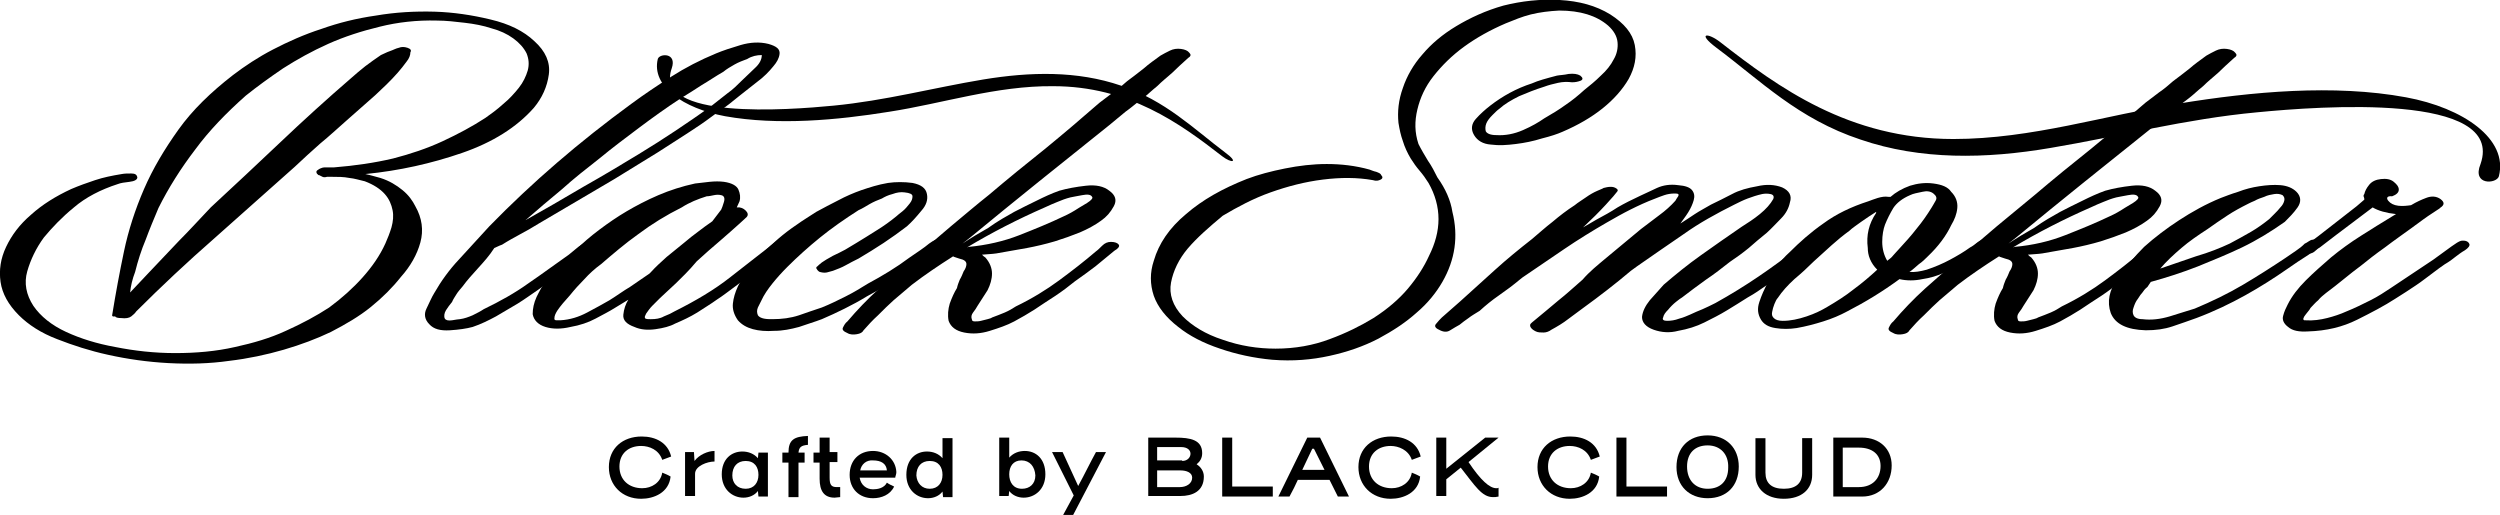 <?xml version="1.0" encoding="utf-8"?>
<!-- Generator: Adobe Illustrator 25.0.0, SVG Export Plug-In . SVG Version: 6.00 Build 0)  -->
<svg version="1.1" xmlns="http://www.w3.org/2000/svg" xmlns:xlink="http://www.w3.org/1999/xlink" x="0px" y="0px"
	 viewBox="0 0 449.6 92.6" style="enable-background:new 0 0 449.6 92.6;" xml:space="preserve">
<g id="レイヤー_1">
</g>
<g id="レイヤー_2">
	<g>
		<g>
			<g>
				<path d="M20.2,56.5c0.6-3.7,1.3-7.5,2.1-11.3c0.8-3.8,2-7.5,3.6-11.2c1.6-3.7,3.7-7.2,6.2-10.7c2.5-3.5,5.8-6.7,9.8-9.8
					c2.1-1.6,4.5-3.2,7.2-4.6c2.7-1.4,5.6-2.7,8.7-3.7c3.1-1.1,6.3-1.9,9.8-2.4c3.5-0.6,7-0.8,10.6-0.7c3.3,0.1,6.7,0.6,10,1.4
					c3.4,0.8,6,2.1,7.9,3.9c2,1.8,2.9,3.8,2.6,6c-0.3,2.2-1.2,4.2-2.7,6c-3.1,3.5-7.4,6.2-12.9,8.1c-5.5,1.9-11.3,3.2-17.4,3.8
					c1,0.2,1.9,0.5,2.7,0.7c1.6,0.5,2.9,1.3,4,2.2c1.1,0.9,1.8,1.9,2.3,2.9c1.2,2.1,1.5,4.3,0.9,6.5c-0.6,2.2-1.8,4.3-3.5,6.2
					c-1.5,1.9-3.3,3.7-5.4,5.4c-2.1,1.7-4.5,3.1-7.2,4.5C57,60.9,54.1,62,51,62.9c-3.1,0.9-6.4,1.6-9.8,2c-3.5,0.5-7.1,0.6-10.9,0.4
					c-3.7-0.2-7.3-0.7-10.9-1.5c-3.2-0.7-6.3-1.7-9.1-2.8c-2.9-1.1-5.2-2.6-6.9-4.3c-1.9-1.9-3-3.9-3.3-6c-0.3-2.1,0-4.2,1-6.3
					c1-2.1,2.4-4,4.5-5.8c2-1.8,4.4-3.3,7.2-4.6c1.4-0.6,2.8-1.1,4.3-1.6c1.5-0.5,3-0.8,4.8-1.1c0.5-0.1,1.1-0.1,1.7-0.1
					c0.7,0,1,0.2,1.1,0.7c0,0.4-0.5,0.7-1.4,0.8c-0.9,0.1-1.6,0.2-2.1,0.4c-3.1,1-5.8,2.4-7.9,4.2c-2.2,1.8-3.9,3.6-5.4,5.4
					c-1.4,1.9-2.4,4-3,6.1C4.3,50.9,4.7,53,6,55c1.3,1.9,3.3,3.5,5.9,4.7c2.6,1.2,5.5,2.1,8.8,2.7c3.5,0.7,7.1,1.1,10.8,1.1
					c3.7,0,7.3-0.3,10.8-1.1c3.2-0.7,6.3-1.6,9.1-2.9c2.9-1.3,5.5-2.7,7.8-4.2c2.3-1.7,4.3-3.5,6-5.4c1.7-1.9,3.1-3.9,4.1-6.1
					c0.4-0.9,0.8-1.9,1.1-2.9c0.3-1.1,0.4-2.1,0.2-3.1c-0.2-1-0.6-2-1.4-2.9c-0.8-0.9-2-1.7-3.6-2.3c-0.9-0.2-1.8-0.5-2.8-0.6
					c-1-0.2-2-0.2-3.1-0.2h-0.9c-0.3,0.1-0.6,0.1-0.8,0l-0.6-0.3c-0.1,0-0.2,0-0.2-0.1c-0.2-0.1-0.3-0.3-0.3-0.5
					c0-0.2,0.2-0.3,0.5-0.5l0.2-0.1c0.2-0.1,0.5-0.2,0.9-0.2h0.2h1.4c3.7-0.3,7.2-0.8,10.6-1.6c3.1-0.8,6.1-1.8,8.9-3.1
					c2.8-1.3,5.4-2.7,7.7-4.2c1-0.7,2.1-1.5,3.2-2.5c1.1-0.9,2-1.9,2.8-2.9c0.8-1,1.3-2.1,1.6-3.1c0.3-1.1,0.2-2.1-0.2-3.1
					c-0.5-1-1.3-1.9-2.4-2.7c-1.1-0.8-2.4-1.4-3.9-1.8c-1.5-0.5-3.1-0.8-4.8-1c-1.7-0.2-3.4-0.4-5-0.4c-3.6-0.1-7.1,0.3-10.3,1.1
					c-3.3,0.8-6.4,1.8-9.3,3.1c-2.9,1.3-5.6,2.8-8.1,4.4c-2.5,1.7-4.7,3.3-6.7,4.9c-3.5,3.1-6.6,6.3-9.1,9.7
					c-2.6,3.4-4.8,6.9-6.6,10.5c-0.8,1.9-1.6,3.8-2.3,5.7c-0.8,1.9-1.4,3.8-1.9,5.8c-0.5,1.3-0.8,2.6-0.9,3.7l3.3-3.5
					c1.8-1.9,3.6-3.8,5.5-5.8c1.9-1.9,3.7-3.9,5.7-6c4.2-3.9,8.4-7.8,12.5-11.7c4.1-3.9,8.4-7.8,12.8-11.6c0.8-0.7,1.6-1.4,2.5-2.1
					c0.9-0.7,1.8-1.3,2.8-2c0.5-0.2,1-0.5,1.6-0.7c0.6-0.2,1.1-0.5,1.6-0.6c0.5-0.2,1-0.2,1.6,0c0.6,0.2,0.7,0.5,0.5,0.8
					c0,0.5-0.2,1.1-0.7,1.7c-0.5,0.7-1,1.3-1.6,2c-0.6,0.7-1.3,1.4-2,2.1c-0.7,0.7-1.4,1.3-2,1.9l-5.1,4.5c-1.6,1.4-3.2,2.9-4.8,4.2
					c-1.6,1.4-3.1,2.8-4.6,4.2c-4.8,4.3-9.7,8.6-14.5,12.9c-4.8,4.2-9.5,8.6-14,13.1c-0.2,0.3-0.5,0.6-0.9,0.9
					c-0.4,0.3-1,0.4-1.8,0.3c-0.6,0-1-0.1-1.1-0.3C20.2,57,20.1,56.8,20.2,56.5z"/>
				<path d="M83.2,51.5c-0.4,0.5-0.8,0.9-1.1,1.4c-0.3,0.5-0.6,0.9-0.8,1.4c-0.4,0.5-0.8,1-1.1,1.5c-0.3,0.5-0.4,1.1-0.2,1.5
					c0.2,0.3,0.6,0.4,1.3,0.3c0.7-0.1,1.1-0.2,1.4-0.2c0.8-0.1,1.6-0.4,2.3-0.7c0.8-0.4,1.4-0.7,2-1.1c2.9-1.4,5.6-2.9,8.1-4.7
					c2.5-1.7,4.9-3.5,7.2-5.1c0.5-0.4,1.1-0.9,1.7-1.4c0.7-0.5,1.2-0.8,1.7-1.1c0.6-0.3,1.2-0.3,1.7,0c0.6,0.3,0.6,0.7,0.1,1
					c-1.3,0.8-2.5,1.7-3.6,2.6c-1.1,0.9-2.3,1.8-3.6,2.7c-1.2,0.8-2.4,1.7-3.5,2.5c-1.2,0.8-2.4,1.7-3.7,2.5
					c-1.3,0.8-2.6,1.5-3.9,2.3c-1.3,0.7-2.7,1.4-4.2,1.9c-1.1,0.3-2.5,0.5-4.1,0.6c-1.7,0.1-2.9-0.2-3.7-1.1c-0.8-0.8-1-1.8-0.5-2.8
					c0.5-1,0.9-2,1.4-2.8c1.2-2.1,2.7-4.2,4.5-6.1c1.8-2,3.6-3.9,5.4-5.9c7.7-7.9,16.2-15.2,25.5-22c2.3-1.7,4.7-3.3,7.2-4.9
					c2.5-1.6,5.2-3,8.1-4.2c1.2-0.5,2.7-1,4.4-1.5c1.7-0.5,3.4-0.6,5-0.2c1.4,0.4,2.1,0.9,2,1.8c-0.1,0.8-0.5,1.5-1.1,2.2
					c-0.8,1-1.8,2-2.9,2.8c-1.1,0.9-2.2,1.7-3.3,2.6c-1.1,0.9-2.2,1.8-3.4,2.6c-1.2,0.8-2.3,1.7-3.5,2.5c-2.5,1.7-5.1,3.3-7.7,5
					c-2.6,1.6-5.2,3.2-7.8,4.8l-13.6,8c-1.1,0.7-2.2,1.3-3.3,1.9c-1.1,0.6-2.2,1.2-3.3,1.9c-0.6,0.2-1.1,0.5-1.4,0.6
					C88,46,87,47.1,86,48.2C85,49.3,84,50.4,83.2,51.5z M114.9,27.7c2.3-1.4,4.5-2.8,6.6-4.2c2.1-1.4,4.3-2.9,6.5-4.5
					c0.9-0.7,1.8-1.4,2.8-2.2c1-0.7,1.8-1.5,2.6-2.3c0.7-0.7,1.5-1.4,2.3-2.2c0.9-0.8,1.3-1.6,1.3-2.4c-0.9,0-1.8,0.2-2.6,0.7
					c-0.8,0.3-1.6,0.6-2.3,1c-0.7,0.4-1.4,0.8-2,1.3c-1.4,0.8-2.7,1.7-3.9,2.4c-1.2,0.8-2.5,1.6-3.8,2.4c-2.6,1.7-5.1,3.5-7.5,5.3
					c-2.4,1.8-4.8,3.6-7.1,5.5c-2.3,1.8-4.6,3.6-6.7,5.5c-2.2,1.8-4.4,3.7-6.6,5.6c3.2-1.8,6.7-3.8,10.4-6
					C108.8,31.4,112.1,29.4,114.9,27.7z"/>
				<path d="M121.6,50.9l-2.9,2.7c-0.5,0.5-1,1-1.4,1.4c-0.5,0.5-0.8,1-1.1,1.4c-0.2,0.4-0.3,0.6-0.2,0.8c0.1,0.2,0.5,0.2,1.1,0.2
					c0.8,0,1.6-0.1,2.3-0.5c0.8-0.3,1.4-0.6,1.9-0.9c3.8-1.9,7.2-3.9,10.1-6.2c2.9-2.3,5.7-4.4,8.3-6.5c0.2-0.2,0.5-0.3,0.8-0.3
					c0.4,0,0.7,0.1,1,0.2c0.3,0.1,0.5,0.3,0.6,0.5c0.1,0.2,0,0.4-0.2,0.5c-1,0.8-2.1,1.7-3.3,2.6c-1.2,0.9-2.3,1.7-3.3,2.4
					c-1.1,0.8-2.2,1.7-3.2,2.4c-1.1,0.8-2.1,1.6-3.2,2.3c-1.1,0.8-2.3,1.5-3.5,2.3c-1.3,0.8-2.6,1.4-4,2c-0.9,0.5-2.1,0.8-3.5,1
					c-1.4,0.2-2.7,0.1-3.8-0.4c-1.4-0.5-2.1-1.2-2-2.2c0.1-1,0.4-1.9,0.9-2.7l-2.3,1.4c-1.1,0.7-2.3,1.3-3.6,2
					c-1.3,0.7-2.8,1.2-4.5,1.5c-1.7,0.4-3.2,0.4-4.5,0c-1.3-0.4-2.1-1.2-2.3-2.3c0-1,0.2-2,0.7-3.1c0.5-1,1-2,1.7-2.9
					c0.8-0.9,1.6-1.8,2.5-2.8c0.9-1,1.8-1.9,2.8-2.7c1.3-1.3,2.7-2.5,4.3-3.7c1.6-1.2,3.2-2.3,4.9-3.3c1.7-1,3.6-2,5.7-2.9
					c2.1-0.9,4.3-1.6,6.6-2.1c0.8-0.1,1.7-0.2,2.6-0.3c1-0.1,1.8-0.1,2.6,0c1.4,0.2,2.3,0.7,2.6,1.4c0.3,0.7,0.4,1.4,0.2,2.1
					l-0.5,1.1h0.5c0.6,0.1,1,0.4,1.3,0.8c0.3,0.4,0.2,0.8-0.2,1.1c0.1-0.1-0.3,0.3-1.2,1.1c-0.9,0.8-2,1.8-3.4,3
					c-1.4,1.2-2.8,2.4-4.2,3.7C123.8,48.8,122.6,49.9,121.6,50.9z M129.7,37.7c0.1-0.2,0.3-0.7,0.5-1.4c0.2-0.7,0-1.1-0.5-1.2
					c-0.4-0.1-0.8-0.1-1.3,0c-0.5,0.1-0.9,0.2-1.3,0.2c-1.6,0.5-3.1,1.1-4.5,2c-2.8,1.4-5.4,3-7.8,4.8c-2.4,1.7-4.6,3.6-6.7,5.4
					c-1.1,0.8-2.1,1.7-3,2.7c-0.9,0.9-1.8,1.9-2.6,2.9c-0.9,1-1.7,1.9-2.3,2.8c-0.3,0.5-0.5,0.9-0.5,1.4c0,0.2,0.1,0.3,0.4,0.3
					c0.2,0,0.5,0,0.7,0c1.7-0.1,3.3-0.6,4.8-1.4c1.5-0.8,2.8-1.5,4-2.2c1.3-0.8,2.5-1.7,3.7-2.4c1.2-0.8,2.3-1.6,3.5-2.4L117,49
					c0.9-1,1.9-1.9,2.9-2.8c1.1-0.9,2.1-1.7,3.2-2.6c0.8-0.7,1.6-1.3,2.4-1.9c0.8-0.6,1.7-1.3,2.6-1.9L129.7,37.7z"/>
				<path d="M149.8,46c0.8-0.4,1.5-0.7,2.2-1.1c0.7-0.4,1.3-0.8,2-1.2c1.2-0.7,2.4-1.5,3.7-2.3c1.3-0.8,2.4-1.6,3.5-2.5
					c0.2-0.2,0.6-0.5,1.1-0.9c0.5-0.4,0.9-0.9,1.3-1.4c0.4-0.5,0.5-0.9,0.5-1.3c0-0.4-0.5-0.6-1.4-0.7c-0.7-0.1-1.4,0-2.2,0.3
					c-0.8,0.2-1.4,0.5-1.9,0.8c-0.8,0.3-1.5,0.6-2.2,1c-0.7,0.4-1.3,0.8-2,1.1c-2.5,1.6-4.8,3.2-6.9,4.9c-2.1,1.7-4.1,3.5-5.9,5.3
					c-1,1-1.9,2-2.7,3c-0.8,1-1.5,2-2,3.1c-0.2,0.4-0.4,0.8-0.6,1.2c-0.2,0.5-0.2,0.9,0,1.4c0.2,0.3,0.6,0.5,1.1,0.6
					c0.5,0.1,1,0.1,1.5,0.1c1.7,0,3.3-0.2,4.8-0.7c1.5-0.5,2.8-1,4.1-1.4c1.5-0.6,2.9-1.3,4.3-2c1.4-0.7,2.7-1.5,4-2.3
					c2.6-1.4,5.1-2.9,7.5-4.7c0.7-0.5,1.3-0.9,1.9-1.3c0.6-0.4,1.1-0.8,1.6-1.2c0.2-0.1,0.4-0.3,0.6-0.4c0.2-0.1,0.5-0.3,0.8-0.3
					c0.2-0.1,0.5,0,0.8,0.1c0.4,0.1,0.5,0.3,0.5,0.5c0.3,0.4,0.1,0.8-0.7,1.2c-0.8,0.4-1.2,0.8-1.4,1c-0.7,0.4-1.4,0.8-2,1.3
					c-0.6,0.4-1.2,0.9-1.8,1.4c-1.3,0.8-2.6,1.7-3.9,2.4c-1.3,0.8-2.7,1.5-4.1,2.3c-1.3,0.8-2.6,1.5-4,2.2c-1.4,0.7-2.7,1.3-4.1,1.9
					c-1.3,0.5-2.7,0.9-4.1,1.4c-1.5,0.4-2.9,0.7-4.5,0.7c-1.4,0.1-2.7,0-3.8-0.3c-1.1-0.3-2-0.8-2.7-1.6c-0.7-1-1-2-0.9-3
					c0.1-1,0.4-2,0.9-3.1c1-2,2.4-3.9,4.3-5.8c1.9-1.9,3.9-3.7,6.3-5.3c1.1-0.8,2.3-1.5,3.5-2.3c1.3-0.7,2.6-1.4,4-2.1
					c1.3-0.7,2.7-1.3,4.1-1.8c1.5-0.5,3-1,4.8-1.3c1.4-0.2,2.9-0.2,4.4,0c1.5,0.3,2.4,0.9,2.6,2c0.2,1-0.1,2-1,3
					c-0.9,1.1-1.7,2-2.6,2.8c-1.3,1-2.7,2-4.2,3c-1.5,1-3,1.9-4.5,2.8c-0.8,0.4-1.6,0.8-2.3,1.2c-0.7,0.4-1.5,0.7-2.3,1
					c-0.3,0.1-0.7,0.2-1.1,0.3c-0.5,0.1-0.9,0-1.3-0.1c-0.2-0.1-0.4-0.3-0.5-0.5c-0.2-0.2-0.1-0.4,0.1-0.5c0.1-0.1,0.4-0.4,0.8-0.7
					C148.2,46.9,148.9,46.5,149.8,46z"/>
				<path d="M182.4,38.1c1.3-0.7,2.6-1.3,4-2c1.4-0.7,2.7-1.3,4.1-1.8c1.4-0.4,3-0.7,4.8-0.9c1.8-0.2,3.2,0.1,4.2,0.9
					c1.1,0.8,1.4,1.7,0.8,2.8c-0.6,1.1-1.3,1.9-2.3,2.6c-1.1,0.8-2.4,1.5-3.8,2.1c-1.5,0.6-2.9,1.1-4.5,1.6c-1.7,0.5-3.4,0.9-5,1.2
					c-1.6,0.3-3.3,0.6-5.1,0.9c-0.4,0.1-1.4,0.2-3,0.3c0.2,0.2,0.4,0.4,0.6,0.5c0.8,0.9,1.2,1.9,1.2,2.9c0,1-0.3,2-0.8,3l-1.8,2.8
					c-0.2,0.4-0.5,0.8-0.8,1.2c-0.3,0.4-0.4,0.8-0.2,1.3c0,0.2,0.2,0.3,0.5,0.3c0.4,0,0.7,0,1.1-0.1c0.4-0.1,0.8-0.2,1.2-0.3
					c0.4-0.1,0.7-0.2,0.8-0.3c0.8-0.3,1.6-0.6,2.3-0.9c0.7-0.3,1.4-0.7,2-1.1c2.9-1.4,5.5-3,7.8-4.7c2.3-1.7,4.5-3.4,6.6-5.2
					c0.3-0.2,0.7-0.6,1.1-1c0.5-0.5,1-0.7,1.6-0.7c0.7,0,1.2,0.2,1.4,0.5c0.2,0.3-0.1,0.7-0.8,1.1c-1.1,0.9-2.2,1.8-3.4,2.8
					c-1.2,0.9-2.4,1.8-3.7,2.7c-1.1,0.9-2.3,1.8-3.5,2.6c-1.2,0.8-2.5,1.6-3.8,2.5c-1.1,0.7-2.3,1.4-3.6,2.1
					c-1.3,0.7-2.8,1.2-4.4,1.7c-1.6,0.5-3.1,0.6-4.6,0.3c-1.5-0.3-2.4-1-2.8-2.1c-0.2-1-0.1-2.1,0.2-3.1c0.4-1.1,0.8-2,1.3-2.8
					c0.1-0.5,0.3-1,0.5-1.5c0.3-0.5,0.5-1,0.7-1.5c0.3-0.4,0.5-0.9,0.5-1.3c0-0.5-0.4-0.8-1.3-1l-0.9-0.3l-0.2-0.1
					c-1.3,0.8-2.6,1.7-3.8,2.5c-1.2,0.8-2.4,1.7-3.6,2.6l-3.3,2.8c-0.9,0.8-1.8,1.7-2.8,2.7c-1,0.9-1.8,1.8-2.6,2.7
					c-0.2,0.4-0.6,0.6-1.2,0.7c-0.6,0.1-1.2,0.1-1.7-0.2c-0.7-0.3-1-0.6-0.8-1c0.2-0.4,0.4-0.8,0.8-1.1c1.7-2,3.6-4,5.7-5.9
					c2.1-1.9,4.2-3.7,6.2-5.4c2.2-2,4.5-3.9,6.7-5.8c2.3-1.9,4.5-3.8,6.9-5.7c3.3-2.8,6.6-5.5,10-8.2c3.3-2.7,6.6-5.5,9.8-8.3
					c0.8-0.6,1.6-1.2,2.5-1.9c0.9-0.6,1.7-1.3,2.5-2c1.1-0.8,2.1-1.6,3-2.3c0.9-0.8,1.9-1.5,3-2.3c0.5-0.3,1.1-0.6,1.7-0.9
					c0.6-0.3,1.3-0.4,2-0.3c0.7,0.1,1.2,0.3,1.5,0.7c0.3,0.3,0.3,0.6-0.2,0.9c-1.1,1-2.1,1.9-2.9,2.7c-0.9,0.8-1.8,1.5-2.7,2.4
					c-1,0.8-1.8,1.6-2.6,2.2c-1.1,0.8-2.1,1.7-3.1,2.4c-1,0.8-1.9,1.6-2.9,2.4c-4.2,3.4-8.4,6.7-12.6,10.1
					c-4.2,3.4-8.3,6.7-12.4,10.1l-1.4,1.1c1.5-1,3-1.9,4.6-2.8C179.5,39.7,181,38.9,182.4,38.1z M183.3,42.3c2.8-1.1,5.5-2.2,8-3.4
					c0.9-0.4,1.8-0.9,2.7-1.5c0.2-0.1,0.7-0.4,1.5-0.9c0.8-0.5,1.1-0.9,0.9-1.1c-0.2-0.4-0.8-0.5-1.8-0.3c-1,0.2-1.7,0.3-2.1,0.4
					c-0.8,0.2-1.6,0.5-2.3,0.8c-0.7,0.3-1.5,0.6-2.3,1c-4.8,2.1-9.5,4.5-14,7.2l0.3-0.1C177.4,44.1,180.5,43.4,183.3,42.3z"/>
				<path d="M213.6,44.7c-1.6,1.9-2.6,4-3,6.1c-0.4,2.1,0.3,4.2,2.1,6.1c1.7,1.7,4.1,3.2,7.2,4.2c3.1,1.1,6.3,1.6,9.5,1.6
					c3.5,0,6.8-0.6,9.7-1.7c3-1.1,5.6-2.4,7.9-3.8c2.5-1.6,4.6-3.4,6.2-5.3c1.6-1.9,2.9-3.9,3.8-5.9c1.1-2.2,1.7-4.4,1.7-6.6
					c0-2.2-0.6-4.4-1.8-6.5c-0.5-0.8-1-1.5-1.6-2.2c-0.6-0.7-1.1-1.4-1.6-2.2c-0.6-1-1.1-2.1-1.4-3.1c-0.4-1.1-0.6-2.1-0.8-3.3
					c-0.2-2,0-4.1,0.8-6.3c0.7-2.1,1.9-4.2,3.5-6c1.6-1.9,3.6-3.6,6.1-5.1c2.5-1.5,5.3-2.8,8.5-3.7c3.2-0.8,6.6-1.2,10.1-1
					c3.5,0.2,6.5,1,9.1,2.6c2.5,1.6,4,3.4,4.4,5.5c0.4,2.1,0,4.1-1.1,6.1c-1.1,1.9-2.7,3.7-4.7,5.3c-2,1.6-4.4,3-7.2,4.2
					c-0.9,0.4-2.1,0.8-3.7,1.2c-1.6,0.5-3.1,0.8-4.7,1c-1.6,0.2-3,0.3-4.5,0.1c-1.4-0.1-2.4-0.7-3-1.7c-0.6-1-0.5-2,0.3-2.9
					c0.8-0.9,1.7-1.7,2.6-2.4c2.2-1.7,4.7-3.1,7.5-4c1.1-0.5,2.6-0.9,4.5-1.4c0.5-0.1,1.2-0.1,2.1-0.3c0.9-0.1,1.6,0,2.1,0.3
					c0.5,0.4,0.5,0.7,0.1,0.9c-0.5,0.2-1,0.3-1.6,0.3c-0.8-0.1-1.6-0.1-2.5,0.1c-0.9,0.2-1.7,0.4-2.5,0.7c-1.6,0.5-3.1,1.1-4.5,1.7
					c-1.4,0.7-2.6,1.4-3.6,2.3c-0.3,0.2-0.7,0.6-1.2,1.1c-0.5,0.5-0.9,1-1.1,1.5c-0.2,0.5-0.2,1-0.1,1.4c0.2,0.4,0.8,0.7,1.9,0.7
					c1.6,0.1,3.2-0.2,4.8-0.9c1.6-0.7,2.8-1.4,3.8-2.1c1.4-0.8,2.7-1.6,3.8-2.4c1.2-0.8,2.3-1.7,3.4-2.7c1-0.8,2-1.6,3-2.6
					c1-0.9,1.8-1.9,2.3-2.9c0.6-1,0.8-2.1,0.7-3.1c-0.1-1.1-0.7-2.1-1.7-3c-2.1-1.8-5-2.7-8.8-2.7c-1.8,0.1-3.5,0.3-5.1,0.7
					c-1.6,0.4-3,1-4.5,1.6c-2.8,1.2-5.3,2.6-7.5,4.2c-2.2,1.6-4,3.4-5.5,5.3c-1.5,1.9-2.4,3.9-2.9,6c-0.5,2.1-0.5,4.1,0.2,6.2
					c0.5,1,1.1,2,1.7,3c0.7,1,1.2,2,1.7,3c1.5,2.1,2.4,4.2,2.7,6.2c1.1,4.4,0.5,8.6-1.8,12.6c-1.1,1.9-2.6,3.8-4.6,5.5
					c-2,1.8-4.3,3.3-6.9,4.7c-2.7,1.4-5.6,2.4-8.8,3.1c-3.2,0.7-6.6,1-10.3,0.7c-3.3-0.3-6.5-1-9.4-2c-3-1-5.5-2.3-7.5-3.9
					c-2.2-1.7-3.7-3.6-4.4-5.6c-0.7-2.1-0.7-4.2,0-6.3c0.9-3.1,2.8-5.9,5.8-8.4c3-2.6,6.6-4.6,10.9-6.3c2.1-0.8,4.4-1.4,6.9-1.9
					c2.5-0.5,5-0.8,7.5-0.8c2.6,0,5.2,0.3,7.7,1c0.3,0.1,0.7,0.3,1.2,0.4c0.5,0.2,0.8,0.3,0.9,0.6c0.3,0.3,0.3,0.6-0.1,0.8
					c-0.4,0.2-0.8,0.3-1.4,0.1c-2.8-0.5-5.8-0.5-9-0.1c-3.2,0.4-6.3,1.2-9.4,2.3c-3.1,1.1-5.9,2.6-8.6,4.2
					C217.5,40.8,215.3,42.7,213.6,44.7z"/>
				<path d="M288.6,46.6l6.5-5.4c1.1-0.8,2.2-1.7,3.3-2.5c1.1-0.8,2.1-1.7,2.9-2.6c0.1-0.2,0.3-0.5,0.5-0.8c0.2-0.4,0-0.5-0.6-0.5
					c-0.7,0-1.3,0.1-1.9,0.3c-0.6,0.2-1.1,0.4-1.6,0.6c-1.6,0.6-3.1,1.3-4.5,2c-1.4,0.7-2.8,1.5-4.2,2.3c-2.6,1.5-5.2,3.1-7.7,4.8
					c-2.5,1.7-5,3.4-7.5,5.1l-0.5,0.4c-1.2,1-2.4,1.9-3.7,2.8c-1.3,0.9-2.4,1.8-3.5,2.8c-0.8,0.5-1.5,0.9-2,1.3
					c-0.6,0.4-1.1,0.8-1.6,1.2c-0.5,0.3-1.1,0.6-1.7,1c-0.6,0.4-1.3,0.3-2-0.1c-0.7-0.3-0.9-0.7-0.5-1.1c0.4-0.5,0.7-0.8,1-1.1
					l3.3-2.9c2.1-1.9,4.2-3.8,6.3-5.7c2.1-1.9,4.3-3.7,6.6-5.5c1.2-1,2.4-2.1,3.7-3.1c1.3-1.1,2.6-2.1,4-3c0.6-0.5,1.3-0.9,2-1.4
					c0.7-0.5,1.4-0.9,2.1-1.2c0.4-0.2,0.8-0.3,1.1-0.5c0.4-0.1,0.8-0.2,1.3-0.2c0.4,0,0.7,0.1,1,0.3c0.3,0.2,0.3,0.4,0.1,0.6
					c-0.2,0.3-0.9,1.1-2,2.3c-1.2,1.3-2.5,2.6-4.1,4.1l2.4-1.4c1.3-0.7,2.6-1.4,3.8-2.2c1.2-0.7,2.6-1.4,4.1-2.1
					c0.9-0.4,1.9-0.9,3-1.4c1.1-0.5,2.4-0.7,3.8-0.5c1.3,0.1,2.1,0.4,2.5,0.9c0.4,0.5,0.5,1.1,0.3,1.8c-0.2,0.7-0.5,1.4-1,2.2
					c-0.5,0.8-1,1.4-1.4,2c0.8-0.5,1.7-1.1,2.6-1.7c0.9-0.6,1.9-1.1,2.9-1.7c1.2-0.6,2.5-1.2,3.8-1.9c1.3-0.7,2.8-1.1,4.5-1.4
					c1.7-0.4,3.2-0.3,4.5,0.2c1.3,0.6,1.8,1.5,1.4,2.7c-0.2,1-0.7,2-1.6,2.9c-0.9,0.9-1.7,1.8-2.6,2.6c-1.1,0.9-2.2,1.8-3.2,2.7
					c-1.1,0.9-2.2,1.7-3.4,2.5c-1.4,1.1-2.8,2.2-4.3,3.2c-1.5,1.1-2.9,2.1-4.3,3.2c-0.2,0.1-0.6,0.4-1.1,0.8c-0.5,0.4-1,0.9-1.4,1.4
					c-0.5,0.5-0.8,0.9-0.9,1.4c-0.2,0.4,0.1,0.6,0.7,0.6c0.7,0,1.4-0.1,2.2-0.4c0.8-0.2,1.4-0.5,1.9-0.7c0.8-0.4,1.6-0.7,2.3-1
					c0.7-0.3,1.5-0.7,2.3-1.1c2.7-1.5,5.3-3.1,7.8-4.8c2.5-1.7,4.8-3.4,7-5.1c0.3-0.3,0.7-0.6,1.1-0.9c0.5-0.3,1.1-0.3,1.9,0
					c0.6,0.3,0.6,0.7,0,1.1c-0.6,0.5-1.1,0.8-1.5,1.1c-1.1,1-2.2,1.9-3.4,2.7c-1.2,0.8-2.3,1.7-3.4,2.5c-1.2,0.8-2.4,1.7-3.7,2.4
					c-1.3,0.8-2.5,1.6-3.7,2.3c-1.3,0.8-2.7,1.5-4.1,2.2c-1.4,0.7-3,1.2-4.7,1.5c-1.5,0.4-3,0.3-4.4-0.2c-1.4-0.5-2.1-1.3-2.1-2.3
					c0.1-1,0.6-2,1.4-3c0.9-1,1.7-1.9,2.5-2.8c2.1-1.8,4.3-3.6,6.7-5.3c2.4-1.7,4.8-3.4,7.3-5.1c1.1-0.7,2.2-1.4,3.3-2.3
					c1.1-0.9,1.9-1.8,2.4-2.7c0.2-0.5,0-0.8-0.5-0.9c-0.5-0.1-1-0.1-1.5,0c-0.9,0.2-1.8,0.5-2.6,0.8c-0.8,0.3-1.6,0.7-2.4,1.1
					c-3.2,1.6-6.3,3.3-9.1,5.3c-2.9,2-5.7,3.9-8.4,5.8c-0.3,0.2-0.7,0.5-1.1,0.8c-1.4,1.2-2.8,2.3-4.2,3.4c-1.4,1.1-2.9,2.2-4.4,3.3
					c-0.9,0.7-1.8,1.3-2.7,2c-0.9,0.7-1.9,1.3-3,1.9c-0.4,0.3-0.9,0.5-1.4,0.5c-0.5,0-1,0-1.4-0.2c-0.4-0.2-0.7-0.4-0.9-0.7
					c-0.2-0.3-0.2-0.6,0.2-0.9c1.8-1.5,3.4-2.8,4.8-4c1.4-1.1,2.8-2.4,4.3-3.7C285.9,48.8,287.3,47.7,288.6,46.6z"/>
				<path d="M346.5,48.5c1.5-0.5,2.9-1.1,4.2-1.8c1.3-0.7,2.5-1.4,3.6-2.2c0.4-0.2,0.8-0.5,1.3-0.9c0.5-0.4,1.1-0.6,1.9-0.5
					c0.9,0.1,1.2,0.4,0.8,0.8c-0.4,0.4-0.8,0.7-1.2,0.9c-1.1,0.8-2.3,1.6-3.5,2.3c-1.3,0.7-2.6,1.4-4.1,2c-1.1,0.5-2.4,0.9-3.8,1.1
					c-1.4,0.3-2.8,0.3-4.1,0c-3,2.2-6.1,4.1-9.4,5.8c-1.3,0.7-2.7,1.3-4.3,1.8c-1.6,0.5-3.1,0.9-4.8,1.2c-1.3,0.2-2.6,0.2-3.8,0
					c-1.3-0.2-2.1-0.7-2.6-1.5c-0.6-1-0.7-2-0.3-3.2c0.4-1.2,0.9-2.3,1.4-3.3c0.5-1,1.1-1.9,1.7-2.9c0.6-1,1.4-1.9,2.4-2.8
					c1.7-1.7,3.7-3.5,6-5.1c2.3-1.7,5-3,8.1-4c0.5-0.2,1.1-0.4,1.7-0.6c0.7-0.2,1.3-0.3,1.9-0.2c0.1,0,0.2,0,0.2,0c0,0,0,0,0.2,0
					c0.9-0.8,2.1-1.5,3.5-2c1.3-0.4,2.7-0.6,4.2-0.4c1.5,0.2,2.6,0.6,3.2,1.5c0.8,0.8,1.2,1.8,1.1,2.9c-0.1,1.1-0.5,2.1-1.1,3.1
					c-0.9,1.9-2.3,3.8-4.2,5.6c-0.5,0.5-1,1-1.6,1.4c-0.6,0.5-1.1,1-1.7,1.4C344.3,49,345.4,48.8,346.5,48.5z M332.6,41.5
					c-1.1,0.8-2.2,1.7-3.2,2.6c-1,0.9-2.1,1.9-3.2,2.9c-1.1,1.1-2.3,2.2-3.5,3.2c-1.2,1.1-2.2,2.2-3,3.4c-0.2,0.2-0.4,0.6-0.6,1.1
					c-0.2,0.5-0.3,0.9-0.4,1.4c-0.1,0.5,0,0.8,0.3,1.1c0.3,0.3,0.8,0.5,1.6,0.5c1.4,0,2.8-0.3,4.3-0.8c1.5-0.5,2.7-1.1,3.7-1.7
					c1.7-1,3.3-2,4.8-3.2c1.5-1.1,2.9-2.3,4.2-3.5c-0.6-0.6-1-1.2-1.3-1.9c-0.3-0.7-0.4-1.4-0.4-2c-0.3-2.3,0.2-4.4,1.5-6.3v-0.2
					c-0.8,0.5-1.7,1.1-2.7,1.8C333.9,40.5,333.1,41,332.6,41.5z M341.5,44.8c1.1-1.2,2.2-2.4,3.2-3.7c1-1.2,1.9-2.5,2.7-3.8
					c0.2-0.3,0.4-0.7,0.7-1.2c0.3-0.5,0.1-0.9-0.4-1.3c-0.5-0.4-1.2-0.5-2-0.3c-0.9,0.2-1.6,0.3-2.2,0.6c-1.4,0.6-2.4,1.4-3,2.3
					c-0.6,1-1.1,2-1.5,3c-0.3,0.8-0.5,1.9-0.5,3.1c0,1.2,0.3,2.4,0.9,3.4c0.4-0.3,0.8-0.6,1.1-1C340.8,45.6,341.1,45.2,341.5,44.8z"
					/>
				<path d="M370.5,38.1c1.3-0.7,2.6-1.3,4-2c1.4-0.7,2.7-1.3,4.1-1.8c1.4-0.4,3-0.7,4.8-0.9c1.8-0.2,3.2,0.1,4.2,0.9
					c1.1,0.8,1.4,1.7,0.8,2.8c-0.6,1.1-1.3,1.9-2.3,2.6c-1.1,0.8-2.4,1.5-3.8,2.1c-1.5,0.6-2.9,1.1-4.5,1.6c-1.7,0.5-3.4,0.9-5,1.2
					c-1.6,0.3-3.3,0.6-5.1,0.9c-0.4,0.1-1.4,0.2-3,0.3c0.2,0.2,0.4,0.4,0.6,0.5c0.8,0.9,1.2,1.9,1.2,2.9c0,1-0.3,2-0.8,3l-1.8,2.8
					c-0.2,0.4-0.5,0.8-0.8,1.2c-0.3,0.4-0.4,0.8-0.2,1.3c0,0.2,0.2,0.3,0.5,0.3c0.4,0,0.7,0,1.1-0.1c0.4-0.1,0.8-0.2,1.2-0.3
					c0.4-0.1,0.7-0.2,0.8-0.3c0.8-0.3,1.6-0.6,2.3-0.9c0.7-0.3,1.4-0.7,2-1.1c2.9-1.4,5.5-3,7.8-4.7c2.3-1.7,4.5-3.4,6.6-5.2
					c0.3-0.2,0.7-0.6,1.1-1c0.5-0.5,1-0.7,1.6-0.7c0.7,0,1.2,0.2,1.4,0.5c0.2,0.3-0.1,0.7-0.8,1.1c-1.1,0.9-2.2,1.8-3.4,2.8
					c-1.2,0.9-2.4,1.8-3.7,2.7c-1.1,0.9-2.3,1.8-3.5,2.6c-1.2,0.8-2.5,1.6-3.8,2.5c-1.1,0.7-2.3,1.4-3.6,2.1
					c-1.3,0.7-2.8,1.2-4.4,1.7c-1.6,0.5-3.1,0.6-4.6,0.3c-1.5-0.3-2.4-1-2.8-2.1c-0.2-1-0.1-2.1,0.2-3.1c0.4-1.1,0.8-2,1.3-2.8
					c0.1-0.5,0.3-1,0.5-1.5c0.3-0.5,0.5-1,0.7-1.5c0.3-0.4,0.5-0.9,0.5-1.3c0-0.5-0.4-0.8-1.3-1l-0.9-0.3l-0.2-0.1
					c-1.3,0.8-2.6,1.7-3.8,2.5c-1.2,0.8-2.4,1.7-3.6,2.6l-3.3,2.8c-0.9,0.8-1.8,1.7-2.8,2.7c-1,0.9-1.8,1.8-2.6,2.7
					c-0.2,0.4-0.6,0.6-1.2,0.7c-0.6,0.1-1.2,0.1-1.7-0.2c-0.7-0.3-1-0.6-0.8-1c0.2-0.4,0.4-0.8,0.8-1.1c1.7-2,3.6-4,5.7-5.9
					c2.1-1.9,4.2-3.7,6.2-5.4c2.2-2,4.5-3.9,6.7-5.8c2.3-1.9,4.6-3.8,6.9-5.7c3.3-2.8,6.6-5.5,10-8.2c3.3-2.7,6.6-5.5,9.8-8.3
					c0.8-0.6,1.6-1.2,2.5-1.9c0.9-0.6,1.7-1.3,2.5-2c1.1-0.8,2.1-1.6,3-2.3c0.9-0.8,1.9-1.5,3-2.3c0.5-0.3,1.1-0.6,1.7-0.9
					c0.6-0.3,1.3-0.4,2-0.3c0.7,0.1,1.2,0.3,1.5,0.7c0.3,0.3,0.3,0.6-0.2,0.9c-1.1,1-2.1,1.9-2.9,2.7c-0.9,0.8-1.8,1.5-2.7,2.4
					c-1,0.8-1.8,1.6-2.6,2.2c-1.1,0.8-2.1,1.7-3.1,2.4c-1,0.8-1.9,1.6-2.9,2.4c-4.2,3.4-8.4,6.7-12.6,10.1
					c-4.2,3.4-8.3,6.7-12.4,10.1l-1.4,1.1c1.5-1,3-1.9,4.6-2.8C367.6,39.7,369.1,38.9,370.5,38.1z M371.4,42.3
					c2.8-1.1,5.5-2.2,8-3.4c0.9-0.4,1.8-0.9,2.7-1.5c0.2-0.1,0.7-0.4,1.5-0.9c0.8-0.5,1.1-0.9,0.9-1.1c-0.2-0.4-0.8-0.5-1.8-0.3
					c-1,0.2-1.7,0.3-2.1,0.4c-0.8,0.2-1.6,0.5-2.3,0.8c-0.7,0.3-1.5,0.6-2.3,1c-4.8,2.1-9.5,4.5-14,7.2l0.3-0.1
					C365.6,44.1,368.6,43.4,371.4,42.3z"/>
				<path d="M385.3,52.6c-0.2,0.2-0.5,0.6-0.8,1.1c-0.4,0.5-0.6,1-0.8,1.6c-0.2,0.5-0.2,1,0,1.4c0.2,0.4,0.7,0.7,1.6,0.7
					c1.6,0.2,3.2,0,4.9-0.5c1.7-0.5,3.1-1,4.5-1.4c3.1-1.3,6-2.7,8.7-4.3c2.7-1.6,5.2-3.2,7.6-4.8c0.7-0.5,1.3-0.9,1.9-1.3
					c0.6-0.4,1.1-0.8,1.6-1.3c0.3-0.1,0.5-0.3,0.7-0.4c0.2-0.1,0.4-0.3,0.8-0.3c0.7-0.1,1.2,0.1,1.4,0.5c0.1,0.4-0.2,0.8-0.8,1.2
					c-0.7,0.4-1.1,0.8-1.4,1c-1.3,0.8-2.6,1.7-3.9,2.6c-2.3,1.6-4.8,3.2-7.5,4.7c-2.7,1.5-5.6,2.9-8.8,4.1c-1.4,0.5-2.8,1-4.3,1.5
					c-1.5,0.5-3,0.7-4.8,0.7c-3.4-0.1-5.5-1.1-6.3-3.1c-0.7-2-0.3-4.1,1.2-6.2c1.5-2.1,3.1-4,4.8-5.7c1.9-1.7,4-3.3,6.3-4.8
					c2.3-1.5,4.8-2.9,7.5-4c0.8-0.3,1.8-0.7,3.1-1.1c1.3-0.5,2.5-0.8,3.8-1c1.3-0.2,2.6-0.3,3.8-0.2c1.2,0.1,2.2,0.5,2.9,1.2
					c0.8,0.8,0.9,1.8,0.2,2.8c-0.7,1-1.5,1.8-2.3,2.6c-2.4,1.7-5,3.3-7.7,4.6c-2.5,1.2-5.2,2.3-7.9,3.4c-2.8,1.1-5.6,2-8.5,2.8
					c-0.2,0.3-0.4,0.6-0.6,0.9C385.7,52,385.5,52.3,385.3,52.6z M401,43.8c1.3-0.7,2.6-1.4,3.8-2.1c1.2-0.7,2.3-1.5,3.3-2.3
					c0.2-0.2,0.5-0.5,0.9-0.9c0.4-0.4,0.8-0.8,1.1-1.2c0.4-0.4,0.6-0.8,0.7-1.2c0.1-0.4,0-0.7-0.3-1c-0.4-0.2-0.9-0.3-1.5-0.2
					c-0.6,0.1-1.2,0.2-1.8,0.5c-0.6,0.2-1.2,0.4-1.7,0.7c-0.5,0.2-0.9,0.4-1.1,0.5c-1.4,0.7-2.7,1.4-3.9,2.2
					c-1.2,0.8-2.4,1.6-3.5,2.4c-1.7,1.1-3.3,2.2-4.7,3.4c-1.4,1.2-2.7,2.4-3.8,3.7c2-0.7,4.1-1.4,6.4-2.2
					C397.3,45.4,399.3,44.6,401,43.8z"/>
				<path d="M429.5,36.1c0.4,0.5,1,0.8,1.8,0.9c0.8,0.1,1.6,0,2.3-0.1c1-0.6,1.9-1,2.7-1.3c1-0.4,1.9-0.3,2.6,0.2
					c0.8,0.6,0.7,1.1-0.1,1.6c0.2-0.1-0.2,0.2-1.3,0.9c-1.1,0.7-2.3,1.6-3.8,2.7c-1.5,1.1-3.1,2.2-4.8,3.5c-1.7,1.2-3.1,2.3-4.2,3.2
					c-1.1,0.8-2.2,1.7-3.2,2.5c-1,0.8-2.1,1.7-3.2,2.5c-0.5,0.4-1,0.8-1.4,1.3c-0.5,0.4-0.9,0.9-1.4,1.4c0,0.1-0.3,0.5-0.8,1.1
					c-0.5,0.6-0.6,1-0.3,1.1h0.2c1.4,0.1,2.7-0.1,3.9-0.4c1.2-0.3,2.4-0.7,3.5-1.2c1.5-0.6,2.9-1.3,4.3-2c1.4-0.7,2.6-1.5,3.8-2.3
					l7.5-5l3.3-2.4c0.7-0.5,1.3-0.9,1.7-1c0.8-0.1,1.3,0.1,1.5,0.6c0.1,0.3-0.2,0.7-0.8,1.1c-0.7,0.4-1.2,0.8-1.6,1.1
					c-0.6,0.5-1.3,1-2,1.4c-0.7,0.5-1.3,0.9-1.8,1.3c-1.1,0.8-2.2,1.7-3.4,2.5c-1.2,0.8-2.4,1.6-3.7,2.4c-2,1.3-4.3,2.5-6.9,3.8
					c-2.6,1.3-5.5,2-8.8,2.1c-1.6,0.1-2.8-0.1-3.6-0.8c-0.8-0.6-1.1-1.3-0.9-2c0.2-0.8,0.5-1.4,0.8-2c0.8-1.6,1.9-3,3.3-4.4
					c1.4-1.4,2.9-2.7,4.5-4.1c1.7-1.4,3.5-2.7,5.4-3.9c1.9-1.2,3.8-2.4,5.8-3.6l0.5-0.3c-1.8-0.2-3.2-0.6-4.2-1.2l-6.5,4.9l-3,2.3
					c-0.2,0.1-0.5,0.3-0.8,0.6c-0.3,0.3-0.7,0.5-1.1,0.5c-0.8,0-1.3-0.2-1.4-0.5c-0.1-0.3,0-0.6,0.5-0.9c0.5-0.3,1-0.6,1.4-0.9
					c0.4-0.3,0.8-0.6,1.2-0.9l6.8-5.3l1.4-1.2c0-0.1,0-0.3-0.1-0.5c-0.1-0.2,0-0.4,0.1-0.5c0.1-0.5,0.4-1.1,0.9-1.7
					c0.5-0.6,1.2-0.9,2.1-1c0.9-0.1,1.7,0,2.3,0.5c0.6,0.5,0.9,0.9,0.9,1.4c0,0.5-0.4,0.9-1.2,1.2C429.3,35.2,429.1,35.6,429.5,36.1
					z"/>
			</g>
			<path d="M118.3,10.6c-1.2,4.9,4.6,8.9,12.1,10.3c9.5,1.7,20.2,0.7,29.5-0.8c9.7-1.5,19.3-4.7,29.5-4.6c13.6,0,22.8,6.7,30.4,12.6
				c1.7,1.3,3.1,1.2,0.5-0.7c-5.7-4.3-10.7-9.3-18.7-12c-7.9-2.7-16.3-2.5-24.8-1.1c-9,1.5-17.6,3.8-26.9,4.7
				c-8.2,0.8-32.4,2.6-29.1-6.7C121.8,9.4,118.6,9.6,118.3,10.6L118.3,10.6z"/>
			<path d="M449.4,31.7c1.7-6.7-6.4-12.3-16.7-14.2c-13-2.4-27.8-1-40.7,1.1c-13.4,2.1-26.6,6.4-40.7,6.4
				c-18.8,0-31.5-9.3-41.9-17.4c-2.3-1.8-4.3-1.7-0.7,1c7.9,5.9,14.7,12.8,25.9,16.5c10.8,3.7,22.5,3.5,34.2,1.5
				c12.5-2.1,24.2-5.2,37.1-6.4c11.3-1.1,44.7-3.6,40.2,9.3C444.5,33.4,449,33.1,449.4,31.7L449.4,31.7z"/>
		</g>
		<g>
			<path d="M115.3,80.2c-2.2,0-3.9,1.3-3.9,3.7c0,2.4,1.7,3.9,4.1,3.9c1.7,0,3.3-1,3.6-2.8c0.5,0.2,1,0.4,1.5,0.7
				c-0.3,2.9-3,4-5.3,4c-3.4,0-5.8-2.4-5.8-5.7c0-3.4,2.5-5.5,5.9-5.5c2.5,0,4.7,1.1,5.3,3.6l-1.6,0.6
				C118.5,80.9,116.8,80.2,115.3,80.2z"/>
			<path d="M125,85.2v4h-1.8v-7.9h1.6c0,0.3,0.1,1.3,0.1,1.6c0.8-1.1,2.4-1.8,3.6-1.8V83C127.2,83,125,83.8,125,85.2z"/>
			<path d="M133.5,81.2c1.1,0,2.1,0.4,2.8,1.2c0-0.3,0.1-0.7,0.1-1h1.7v7.9h-1.7l-0.1-1c-0.6,0.8-1.6,1.2-2.6,1.2
				c-2,0-3.9-1.5-3.9-4.2C129.8,82.5,131.6,81.2,133.5,81.2z M134.1,87.9c1.5,0,2.3-1.1,2.3-2.5c0-1.4-0.7-2.5-2.3-2.5
				c-1.5,0-2.4,1-2.4,2.6C131.7,86.9,132.6,87.9,134.1,87.9z"/>
			<path d="M145.3,78.4V80c-1.2,0.1-1.6,0.4-1.7,1.4h1.1v1.8h-1.1v6.2h-1.8v-6.2h-1.1v-1.8h1.1C141.8,79.1,142.8,78.5,145.3,78.4z"
				/>
			<path d="M147.4,78.7h1.8v2.6h1.4v1.8h-1.4v2.8c0,1.3,0.3,1.7,1.3,1.7c0.1,0,0.5,0,0.6,0v1.8c-0.3,0-0.7,0.1-1,0.1
				c-1.9,0-2.7-1.2-2.7-3.4v-2.9h-1.1v-1.8h1.1V78.7z"/>
			<path d="M159.5,86.8c0.4,0.3,0.9,0.5,1.3,0.7c-0.7,1.5-2.3,2.1-3.8,2.1c-2.5,0-4.2-1.7-4.2-4.2c0-2.6,1.7-4.3,4.2-4.3
				c2.3,0,4.1,1.6,4.2,3.8c0,0.4-0.2,0.8-0.2,1l-6.4,0c0.2,1.3,1.2,2.1,2.4,2.1C157.8,88,159,87.8,159.5,86.8z M154.7,84.6h4.8
				c-0.1-1.2-1-1.8-2.5-1.8C155.8,82.7,154.9,83.5,154.7,84.6z"/>
			<path d="M166.7,81.2c1.1,0,2.1,0.4,2.8,1.2v-3.6h1.8v10.6h-1.7l-0.1-1c-0.6,0.8-1.6,1.2-2.6,1.2c-2,0-3.9-1.5-3.9-4.2
				C163,82.5,164.8,81.2,166.7,81.2z M167.2,87.9c1.5,0,2.3-1.1,2.3-2.5c0-1.4-0.7-2.5-2.3-2.5c-1.5,0-2.4,1-2.4,2.6
				C164.9,86.9,165.8,87.9,167.2,87.9z"/>
			<path d="M184.1,89.5c-1,0-2-0.4-2.6-1.2c0,0.3-0.1,0.6-0.1,0.9h-1.7V78.7h1.8v3.6c0.7-0.8,1.7-1.2,2.8-1.2c2,0,3.7,1.4,3.7,4.2
				C188,88,186.1,89.5,184.1,89.5z M183.7,82.8c-1.5,0-2.2,1.1-2.2,2.5c0,1.4,0.7,2.6,2.3,2.6c1.4,0,2.4-0.9,2.4-2.4
				C186.1,83.9,185.2,82.8,183.7,82.8z"/>
			<path d="M189.2,81.3h1.9c0.9,2,1.9,4.1,2.8,6.1c1.1-2,2.1-4.1,3.2-6.1h1.8L193,92.6h-1.8l1.9-3.5L189.2,81.3z"/>
			<path d="M211.4,78.7c2.7,0,4.8,0.4,4.8,2.8c0,0.9-0.4,1.5-1,2c0.8,0.5,1.3,1.3,1.3,2.2c0,2.7-2.1,3.5-4.2,3.5h-5.8V78.7
				C207.2,78.7,209.6,78.7,211.4,78.7z M212.6,82.9c1,0,1.5-0.7,1.5-1.3c0-0.6-0.5-1.2-1.7-1.2c-0.8,0-2,0-4.3,0v2.4H212.6z
				 M208.1,87.6c0.5,0,3.3,0,4.1,0c1.1,0,2.2-0.6,2.2-1.7c0-0.9-1-1.3-2.1-1.3h-4.2V87.6z"/>
			<path d="M228.9,89.3h-9.1V78.7h1.8v8.8h7.3V89.3z"/>
			<path d="M239.1,86.3h-5.7c-0.4,0.9-0.9,1.9-1.5,3h-2l5.2-10.6h2.3l5.2,10.6h-2L239.1,86.3z M234.2,84.5h4l-1.9-3.8h-0.3
				L234.2,84.5z"/>
			<path d="M250.1,80.2c-2.2,0-3.9,1.3-3.9,3.7c0,2.4,1.7,3.9,4.1,3.9c1.7,0,3.3-1,3.6-2.8c0.5,0.2,1,0.4,1.5,0.7
				c-0.3,2.9-3,4-5.3,4c-3.4,0-5.8-2.4-5.8-5.7c0-3.4,2.5-5.5,5.9-5.5c2.5,0,4.7,1.1,5.3,3.6l-1.6,0.6
				C253.3,80.9,251.5,80.2,250.1,80.2z"/>
			<path d="M264.1,83.1c2.2,3.3,3.8,4.7,5,4.7c0.2,0,0.3,0,0.4-0.1l0,1.6c-0.4,0.1-0.7,0.1-1,0.1c-2,0-3.2-2-5.8-5.3l-2.6,2.1v3
				h-1.8V78.7h1.8v5.6l7-5.6h2.4L264.1,83.1z"/>
			<path d="M282.3,80.2c-2.2,0-3.9,1.3-3.9,3.7c0,2.4,1.7,3.9,4.1,3.9c1.7,0,3.3-1,3.6-2.8c0.5,0.2,1,0.4,1.5,0.7
				c-0.3,2.9-3,4-5.3,4c-3.4,0-5.8-2.4-5.8-5.7c0-3.4,2.5-5.5,5.9-5.5c2.5,0,4.7,1.1,5.3,3.6l-1.6,0.6
				C285.5,80.9,283.8,80.2,282.3,80.2z"/>
			<path d="M299.8,89.3h-9.1V78.7h1.8v8.8h7.3V89.3z"/>
			<path d="M301.5,84c0-3.5,2.2-5.7,5.6-5.7c3.4,0,5.6,2.3,5.6,5.6c0,3.5-2.2,5.7-5.6,5.7C303.8,89.6,301.5,87.4,301.5,84z
				 M307.1,80.1c-2.3,0-3.7,1.4-3.7,3.8c0,2.4,1.4,4,3.7,4c2.3,0,3.7-1.4,3.7-3.8C310.9,81.7,309.4,80.1,307.1,80.1z"/>
			<path d="M315.7,85.4v-6.6h1.8V85c0,1.9,1.1,2.9,3.3,2.9c2.2,0,3.3-1,3.3-2.9v-6.2h1.8v6.6c0,2.6-1.9,4.3-5.1,4.3
				C317.6,89.7,315.7,87.9,315.7,85.4z"/>
			<path d="M340.2,83.7c0,3.2-2.1,5.6-5.3,5.6h-5.2V78.7l5.2,0C338,78.7,340.2,80.7,340.2,83.7z M334.3,87.6c2.5,0,3.9-1.6,3.9-3.8
				c0-2.1-1.5-3.3-3.9-3.3l-2.9,0v7.1H334.3z"/>
		</g>
	</g>
</g>
</svg>
